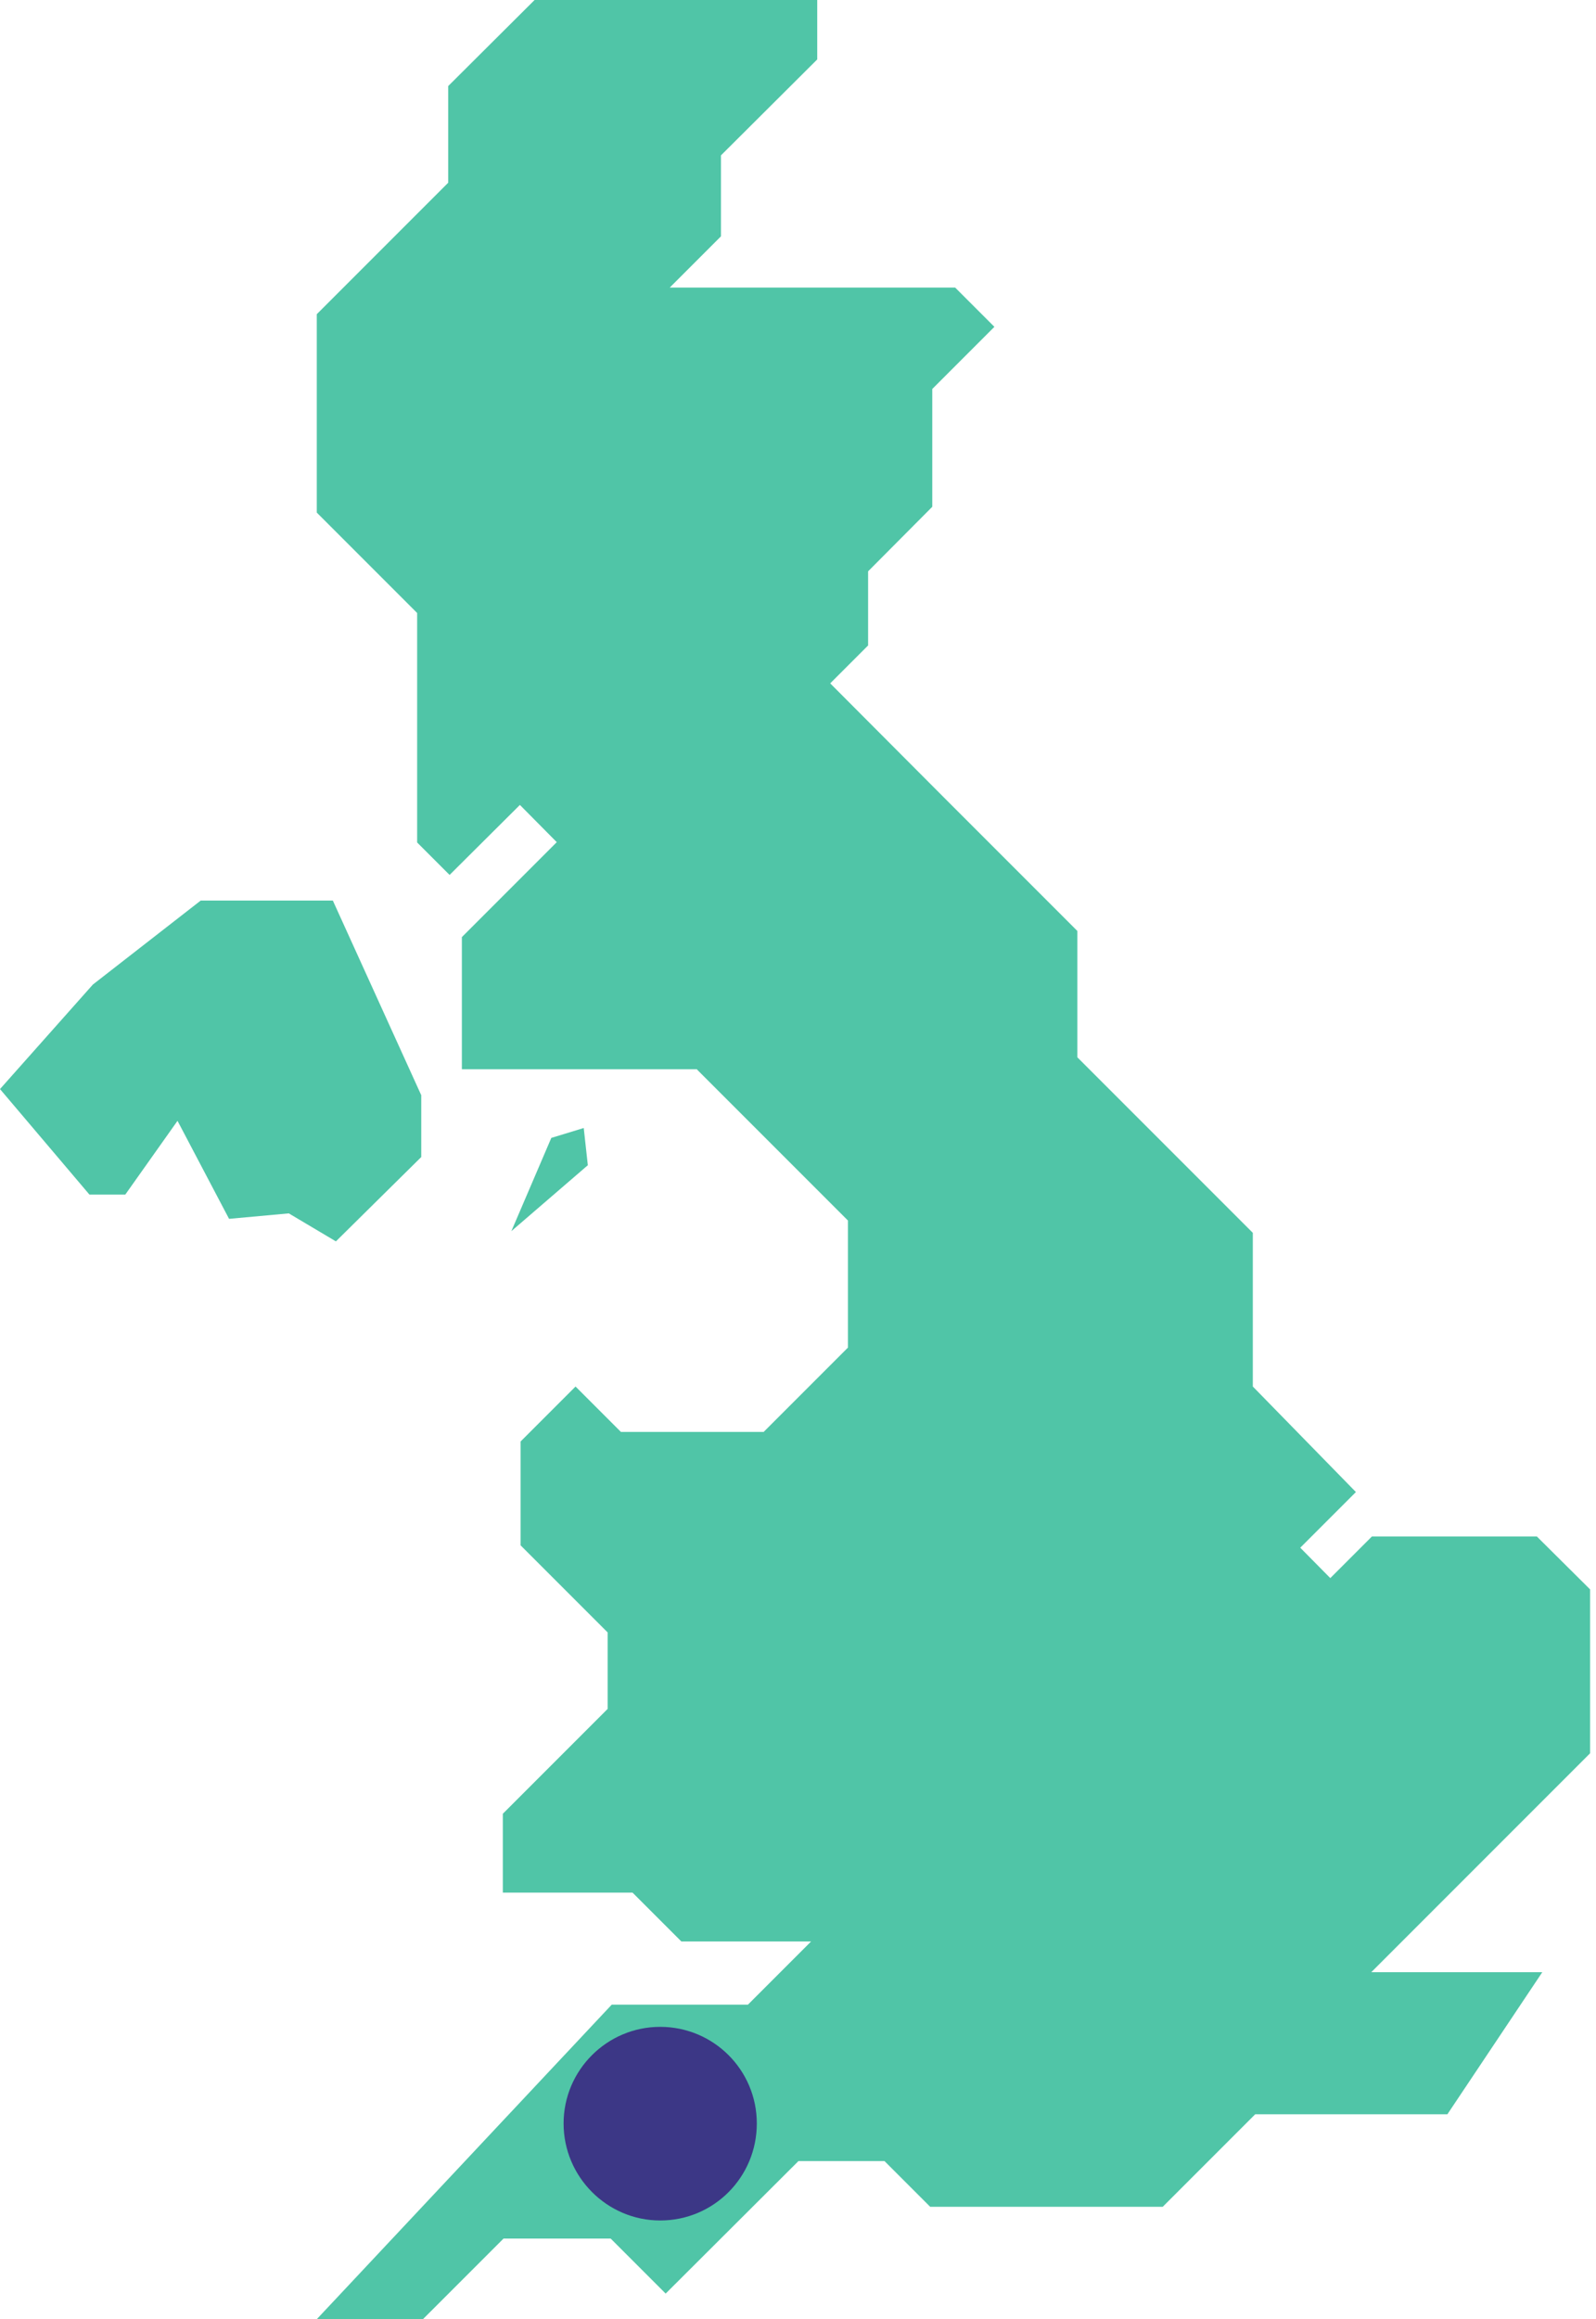 <svg width="179" height="260" viewBox="0 0 179 260" fill="none" xmlns="http://www.w3.org/2000/svg">
<g clip-path="url(#clip0_68_4701)">
<path d="M59.956 0L50.27 9.648V20.483L35.529 35.223V57.467L46.785 68.723V94.451L50.423 98.089L58.31 90.24L62.444 94.413L51.801 105.057V119.873H78.18V119.912L95.102 136.834V151.076L85.646 160.533H85.263H69.642L64.55 155.441L58.386 161.605V173.244L68.149 183.007V191.583L56.395 203.337V212.181H70.944L76.419 217.656H90.968L83.885 224.739H68.609L35.529 260H47.436L56.472 250.965H68.494L74.658 257.129L89.551 242.274H99.199L104.329 247.404H104.482H130.402L140.778 237.028H153.22H162.333L172.976 221.101H153.795L178.336 196.56V178.183L172.363 172.249H153.871L149.2 176.919L145.831 173.512L152.072 167.271L140.51 155.441V138.212L131.091 128.794L120.831 118.533V104.368L105.669 89.206L93.112 76.61L97.361 72.361V64.052L104.559 56.816V43.608L111.527 36.64L107.124 32.237H75.117L80.86 26.494V17.42L91.657 6.662V0H59.956Z" fill="#50C5A7"/>
<path d="M0 122.094L10.031 133.924H14.051L19.909 125.655L25.69 136.643L32.39 136.03L37.673 139.169L47.245 129.713V122.783L37.329 100.96H22.512L10.414 110.378L0 122.094Z" fill="#50C5A7"/>
<path d="M61.832 127.569L65.469 126.459L65.928 130.632L57.352 138.021L61.832 127.569Z" fill="#50C5A7"/>
<path d="M74.045 248.935C80.056 248.935 84.88 244.073 84.88 238.062C84.88 232.051 80.018 227.227 74.045 227.227C68.072 227.227 63.21 232.089 63.21 238.062C63.21 244.035 68.072 248.935 74.045 248.935Z" fill="#3C3786"/>
</g>
<defs>
<clipPath id="clip0_68_4701">
<rect width="178.336" height="260" fill="white"/>
</clipPath>
</defs>
</svg>
